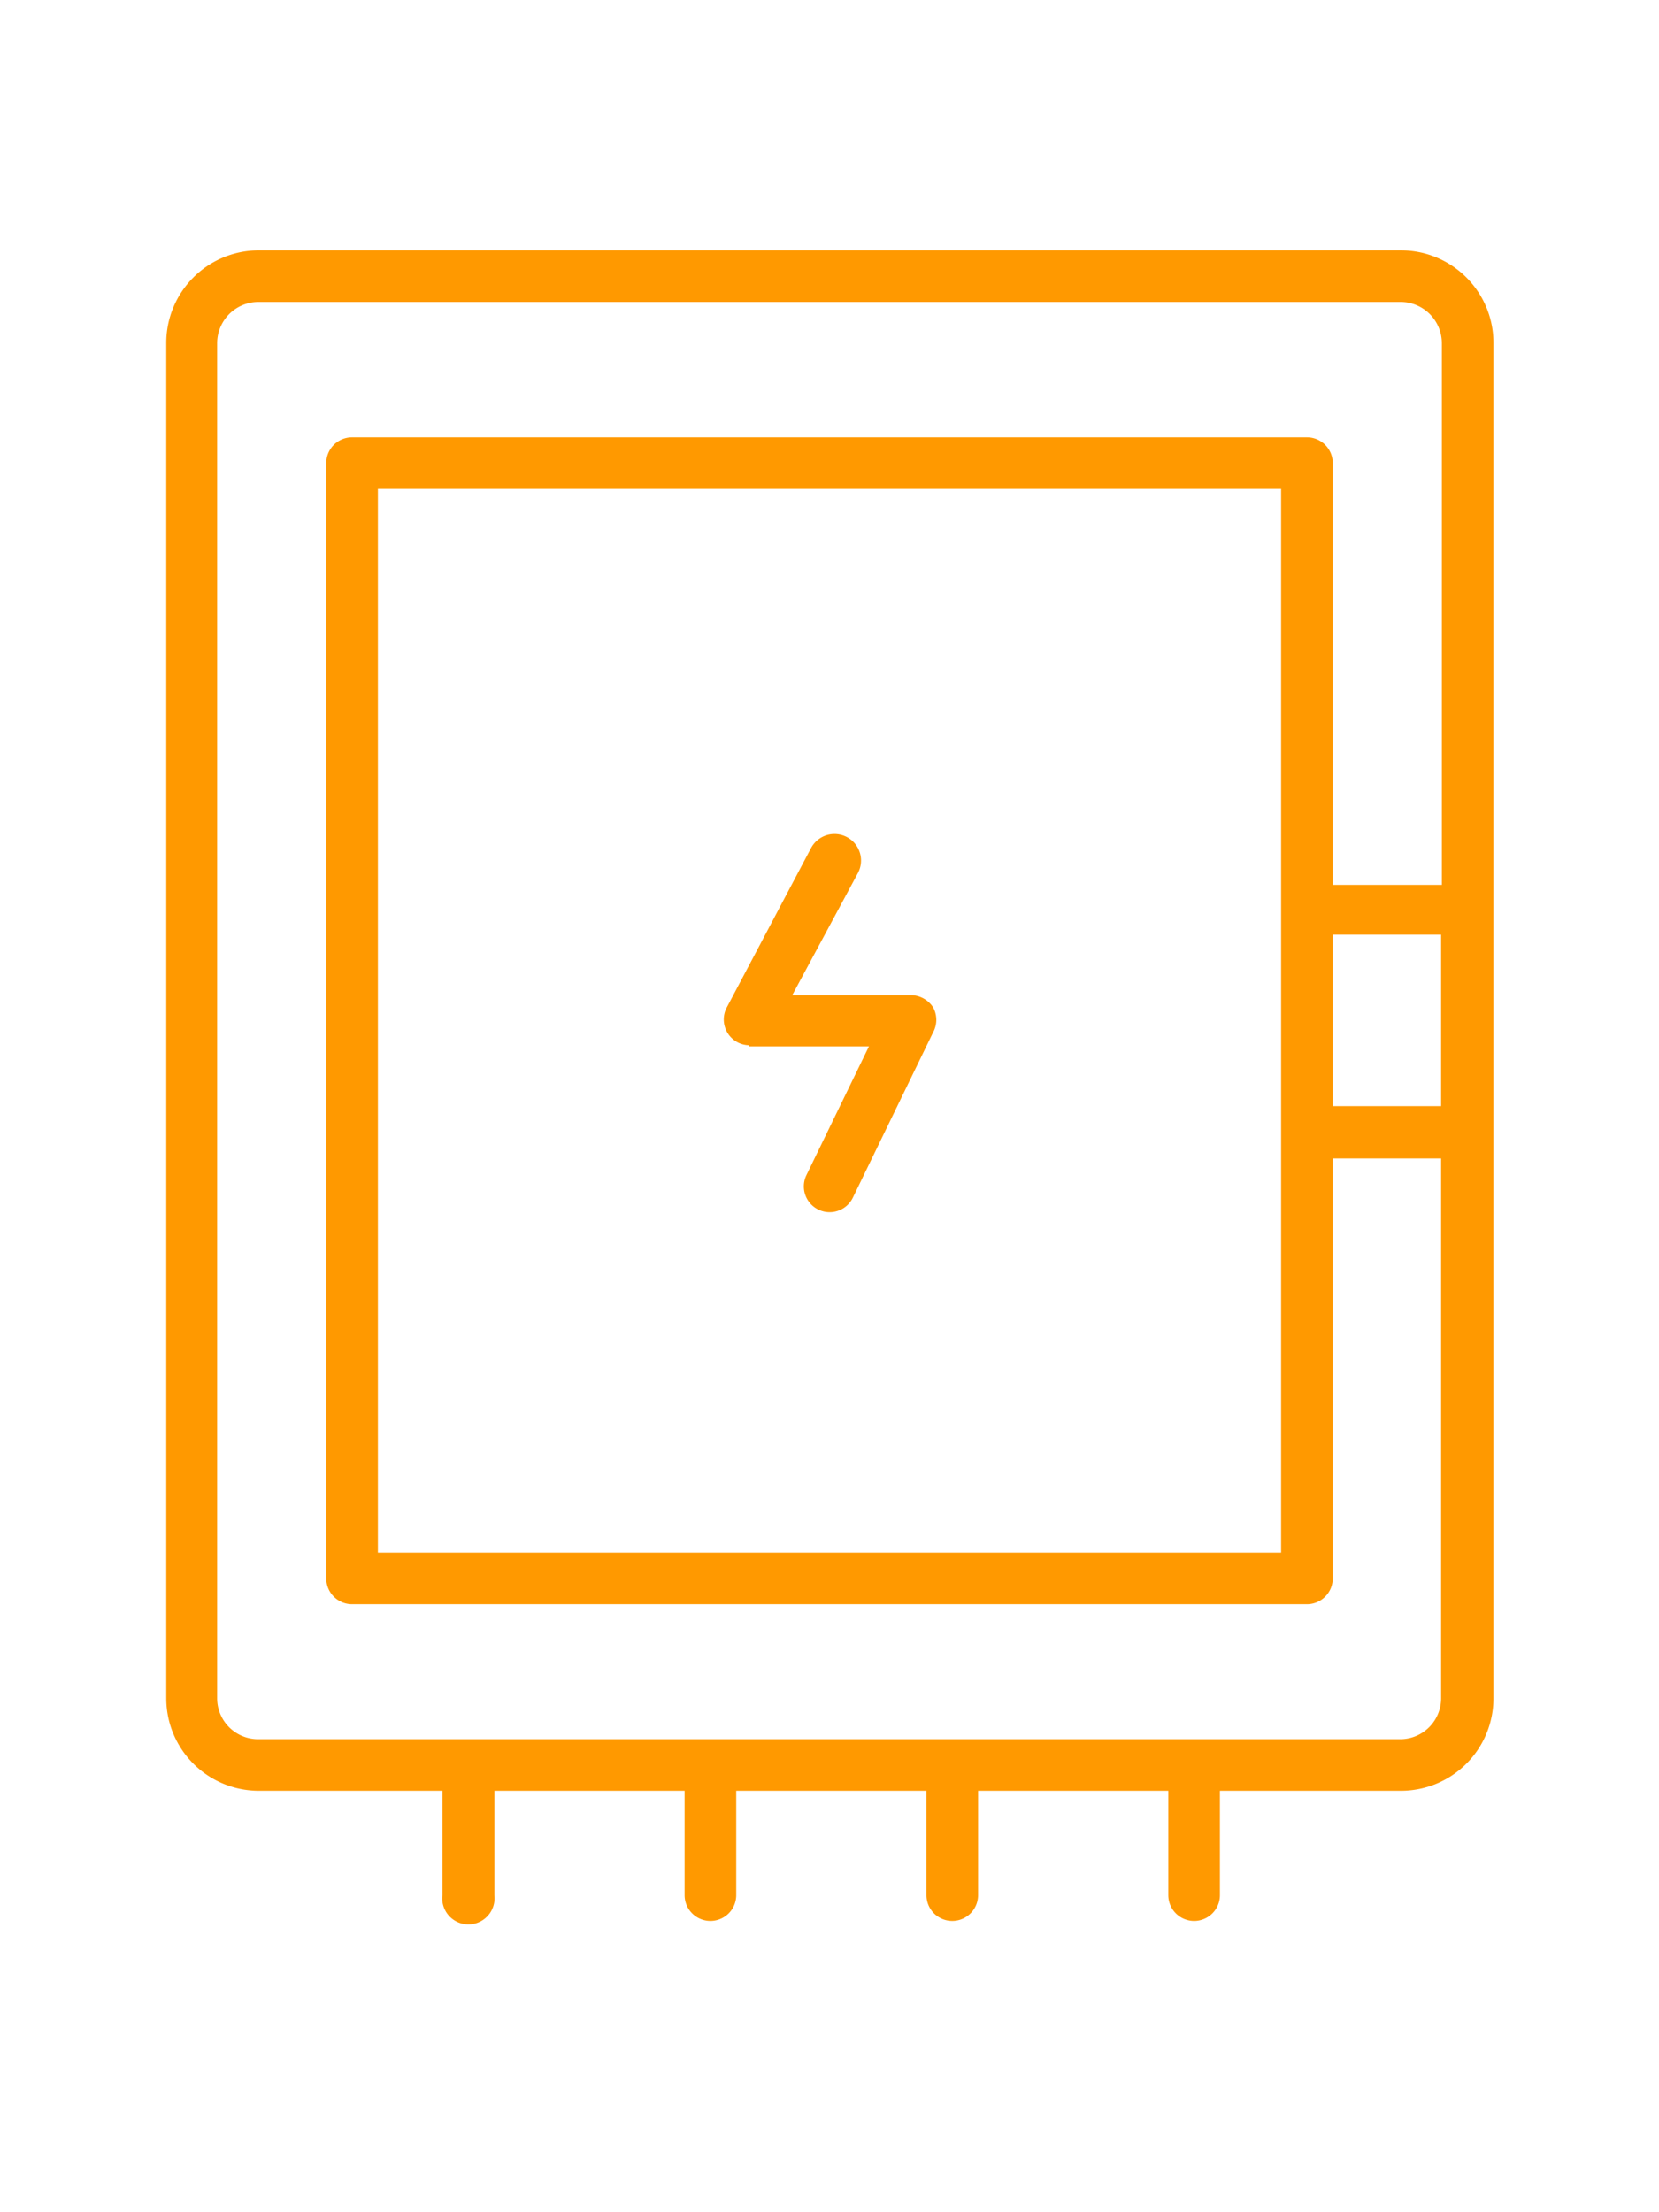 <svg id="Layer_1" data-name="Layer 1" xmlns="http://www.w3.org/2000/svg" viewBox="0 0 45 60"><defs><style>.cls-1{fill:#f90;}</style></defs><path class="cls-1" d="M38,6.79H7A2.51,2.51,0,0,0,4.51,9.31V46.06A2.51,2.51,0,0,0,7,48.57H12V51.4a.71.71,0,1,0,1.41,0V48.57h5.16V51.4a.7.7,0,1,0,1.4,0V48.57h5.16V51.4a.7.7,0,1,0,1.4,0V48.57h5.16V51.4a.7.7,0,1,0,1.4,0V48.57H38a2.51,2.51,0,0,0,2.51-2.51V9.31A2.51,2.51,0,0,0,38,6.79Zm0,40.38H7a1.11,1.11,0,0,1-1.11-1.11V9.31A1.12,1.12,0,0,1,7,8.19H38a1.12,1.12,0,0,1,1.11,1.12V24H36.15V12.56a.7.7,0,0,0-.7-.7H9.55a.7.7,0,0,0-.7.7V42.81a.7.7,0,0,0,.7.7h25.9a.7.7,0,0,0,.7-.7V31.42h2.94V46.06A1.11,1.11,0,0,1,38,47.17ZM36.15,25.35h2.94V30H36.15Zm-1.4-12.09V42.11H10.25V13.26Z"/><path class="cls-1" d="M20.32,28.38h3.25l-1.7,3.5a.7.7,0,0,0,1.26.61L25.31,28a.71.71,0,0,0,0-.68.73.73,0,0,0-.6-.33H21.49l1.78-3.31A.7.7,0,0,0,22,23L19.7,27.35a.7.7,0,0,0,.62,1Z"/></svg>